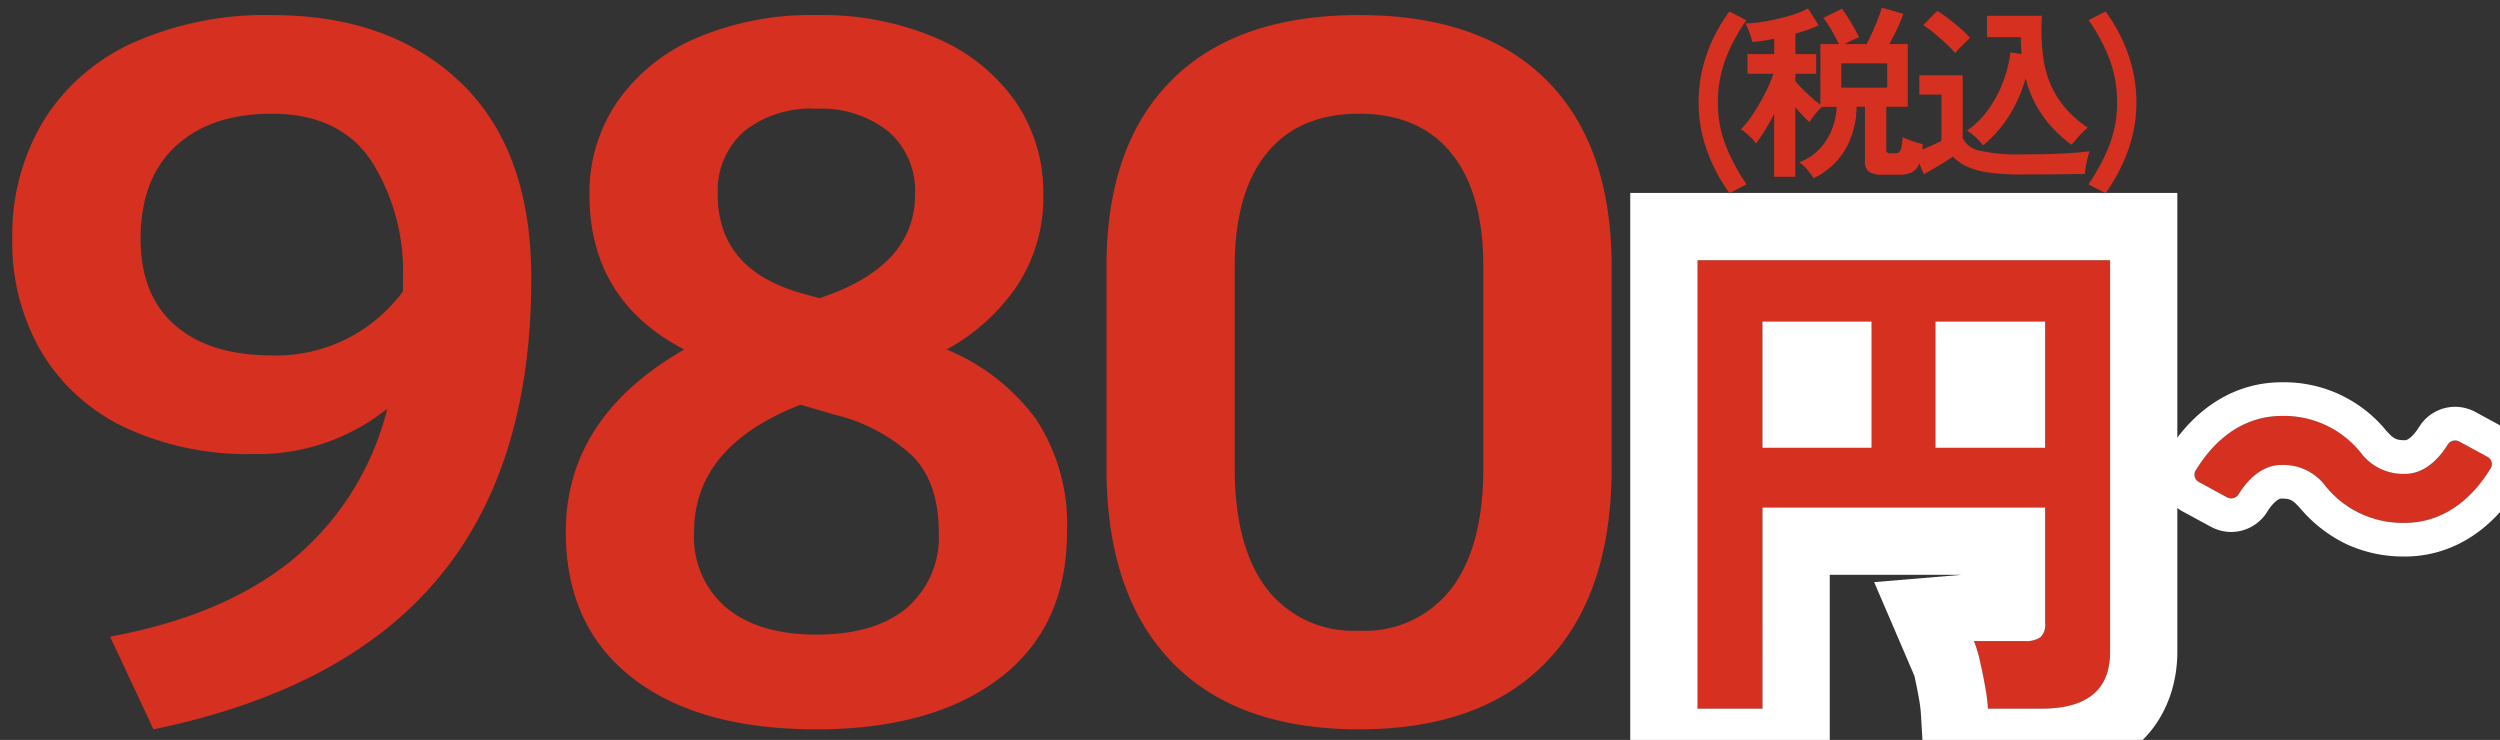 <svg xmlns="http://www.w3.org/2000/svg" xmlns:xlink="http://www.w3.org/1999/xlink" width="223" height="66" viewBox="0 0 223 66"><rect x="0" y="0" width="223" height="66" fill="#333333" stroke="none"/><defs><clipPath id="a"><rect width="223" height="66" transform="translate(177.384 1086.607)" fill="#fff" stroke="#707070" stroke-width="1"/></clipPath></defs><g transform="translate(-177.384 -1086.607)" clip-path="url(#a)"><path d="M-19.056,1.84v-40h36.8V-3.212q0,5.052-6.118,5.052H6.854A17.7,17.7,0,0,0,6.6-.13Q6.39-1.312,6.135-2.424A10.691,10.691,0,0,0,5.6-4.185h4.5a2.415,2.415,0,0,0,1.414-.324,1.539,1.539,0,0,0,.44-1.3V-16.1H-13.262V1.84ZM2.172-21.428h9.78V-32.691H2.172Zm-15.435,0h9.733V-32.691h-9.733Z" transform="translate(347.858 1147.978)" fill="#d63021"/><path d="M11.628,1.84q6.118,0,6.118-5.052V-38.16h-36.8v40h5.794V-16.1H11.952v10.29a1.539,1.539,0,0,1-.44,1.3,2.415,2.415,0,0,1-1.414.324H5.6a10.692,10.692,0,0,1,.533,1.761Q6.39-1.312,6.6-.13a17.7,17.7,0,0,1,.255,1.97h4.774M2.172-32.691h9.78v11.263H2.172V-32.691m-15.435,0h9.733v11.263h-9.733V-32.691M11.628,7.84H1.2L.864,2.192A11.792,11.792,0,0,0,.69.913q-.182-1.029-.4-2L-3.3-9.447,4.54-10.1h-11.8V7.84H-25.056v-52h48.8V-3.212C23.746,1.886,20.572,7.84,11.628,7.84Z" transform="translate(347.858 1147.978)" fill="#fff"/><path d="M-20.808-.2a15.649,15.649,0,0,1-2.031-3.887,12.608,12.608,0,0,1-.721-4.219,12.921,12.921,0,0,1,.721-4.277,14.156,14.156,0,0,1,2.031-3.829l1.508.779a16.031,16.031,0,0,0-1.848,3.448,10.724,10.724,0,0,0-.688,3.879,10.432,10.432,0,0,0,.688,3.821A17.407,17.407,0,0,0-19.283-1ZM-13.3-1.543a5.27,5.27,0,0,0-.588-.787,3.58,3.58,0,0,0-.7-.638,4.671,4.671,0,0,0,1.807-1.169A5.42,5.42,0,0,0-11.666-5.9a6.009,6.009,0,0,0,.423-2.006H-12.57a6.409,6.409,0,0,0-.6.663,6.248,6.248,0,0,0-.5.7,8.32,8.32,0,0,1-.6-.588q-.332-.356-.663-.738v6.2h-1.89V-7.262q-.414.8-.854,1.5t-.771,1.135a2.387,2.387,0,0,0-.39-.489q-.257-.257-.514-.472a2.84,2.84,0,0,0-.439-.315A8.807,8.807,0,0,0-18.7-7.27,19.1,19.1,0,0,0-17.65-9.077a13.368,13.368,0,0,0,.771-1.782H-19.2v-1.757h2.387v-1.359q-.514.1-1.011.174t-.945.108a3.394,3.394,0,0,0-.141-.514q-.108-.315-.232-.63a3.833,3.833,0,0,0-.24-.514,9.217,9.217,0,0,0,1.293-.108q.746-.108,1.558-.29A15.781,15.781,0,0,0-15-16.172a6.394,6.394,0,0,0,1.2-.522l.945,1.508a7.881,7.881,0,0,1-.961.4q-.53.182-1.111.348v1.823h1.857v1.757h-1.857v.663q.265.315.646.7t.8.763a8.142,8.142,0,0,0,.787.622v-5.4h1.641q-.265-.564-.655-1.243a8.733,8.733,0,0,0-.721-1.094l1.658-.812q.232.315.522.771t.555.92q.265.464.448.862-.282.1-.638.265t-.655.332h1.973q.265-.514.53-1.111t.489-1.169a8.23,8.23,0,0,0,.323-.97l1.939.564q-.2.53-.539,1.276t-.721,1.409h1.641v5.6H-6.818V-4.1a.357.357,0,0,0,.075.257.516.516,0,0,0,.34.075h.365a.649.649,0,0,0,.348-.083.621.621,0,0,0,.207-.39,6.619,6.619,0,0,0,.124-.97q.2.1.53.232t.671.24a5.676,5.676,0,0,0,.588.157,5.721,5.721,0,0,1-.307,1.724,1.416,1.416,0,0,1-.68.8,2.72,2.72,0,0,1-1.152.207H-7.166a1.965,1.965,0,0,1-1.21-.282,1.149,1.149,0,0,1-.348-.945v-4.84H-9.47a7.722,7.722,0,0,1-.97,3.755A6.53,6.53,0,0,1-13.3-1.543Zm2.47-8.073h4.094v-2.172h-4.094ZM1.819-4.477A7.829,7.829,0,0,0,1.147-5.2a3.918,3.918,0,0,0-.771-.588A7.826,7.826,0,0,0,2.324-7.726a10.848,10.848,0,0,0,1.293-2.453,11.052,11.052,0,0,0,.638-2.586l.995.149q-.033-.365-.05-.738t-.017-.771H2.167v-1.906H7.073a17.291,17.291,0,0,0,.166,4.07A8.689,8.689,0,0,0,8.5-8.671a9.362,9.362,0,0,0,2.652,2.619,7.421,7.421,0,0,0-.8.779q-.414.464-.646.746a11.435,11.435,0,0,1-2.52-2.511,10,10,0,0,1-1.575-3.423,12.726,12.726,0,0,1-1.467,3.34A10.873,10.873,0,0,1,1.819-4.477Zm3.4,2.6A20.23,20.23,0,0,1,2.3-2.048a6.81,6.81,0,0,1-1.906-.53A4.573,4.573,0,0,1-.883-3.466q-.3.215-.771.506t-.961.58q-.489.29-.854.489L-4.282-3.83l.8-.323q.472-.191.92-.4t.663-.323V-9H-3.867v-1.724H0v5.6A2.07,2.07,0,0,0,1.512-4a15.114,15.114,0,0,0,3.7.332q2.122,0,3.647-.075t2.47-.207a3.718,3.718,0,0,0-.182.572q-.1.39-.166.8t-.083.663q-.464,0-1.21.008l-1.583.017q-.837.008-1.6.008ZM-.668-12.7a8.781,8.781,0,0,0-.8-.829q-.5-.464-1.044-.92a8.508,8.508,0,0,0-1.011-.738l1.243-1.276a8.527,8.527,0,0,1,.986.671q.572.439,1.111.912a8.55,8.55,0,0,1,.837.821q-.149.133-.414.39t-.522.522A4.411,4.411,0,0,0-.668-12.7ZM12.743-.2,11.217-1a17.407,17.407,0,0,0,1.865-3.489,10.432,10.432,0,0,0,.688-3.821,10.723,10.723,0,0,0-.688-3.879,16.031,16.031,0,0,0-1.848-3.448l1.508-.779a14.607,14.607,0,0,1,2.022,3.829,12.789,12.789,0,0,1,.729,4.277,12.608,12.608,0,0,1-.721,4.219A15.649,15.649,0,0,1,12.743-.2Z" transform="translate(352.458 1104.045)" fill="#d63021"/><path d="M3.135-9.066c2.937,0,5.661-1.56,7.68-4.865a.733.733,0,0,0-.306-1.04L8.031-16.317a.774.774,0,0,0-1.071.306c-.979,1.56-2.295,2.57-3.763,2.57A4.7,4.7,0,0,1-.75-15.307a8.773,8.773,0,0,0-7.068-3.3c-2.937,0-5.661,1.56-7.68,4.865a.733.733,0,0,0,.306,1.04l2.478,1.346a.774.774,0,0,0,1.071-.306c.979-1.56,2.295-2.57,3.763-2.57A4.66,4.66,0,0,1-3.933-12.37,8.815,8.815,0,0,0,3.135-9.066Z" transform="translate(388.735 1142.316)" fill="#d63021"/><path d="M3.135-9.066c2.937,0,5.661-1.56,7.68-4.865a.733.733,0,0,0-.306-1.04L8.031-16.317a.774.774,0,0,0-1.071.306c-.979,1.56-2.295,2.57-3.763,2.57A4.7,4.7,0,0,1-.75-15.307a8.773,8.773,0,0,0-7.068-3.3c-2.937,0-5.661,1.56-7.68,4.865a.733.733,0,0,0,.306,1.04l2.478,1.346a.774.774,0,0,0,1.071-.306c.979-1.56,2.295-2.57,3.763-2.57A4.66,4.66,0,0,1-3.933-12.37a8.815,8.815,0,0,0,7.068,3.3m0,3A12.067,12.067,0,0,1-2-7.149a12.465,12.465,0,0,1-4.185-3.236c-.673-.748-.884-.852-1.7-.852-.19,0-.688.315-1.219,1.159A3.786,3.786,0,0,1-12.32-8.256a3.846,3.846,0,0,1-1.816-.463l-.01-.005-2.475-1.344a3.727,3.727,0,0,1-1.519-5.1q.039-.072.082-.142c2.483-4.063,6.12-6.3,10.24-6.3A11.747,11.747,0,0,1,1.5-17.293c.666.74.893.852,1.7.852.19,0,.688-.315,1.219-1.159a3.786,3.786,0,0,1,3.222-1.822,3.846,3.846,0,0,1,1.816.463l.01.005,2.478,1.346a3.727,3.727,0,0,1,1.515,5.1q-.039.072-.082.142C10.892-8.3,7.256-6.066,3.135-6.066Z" transform="translate(388.735 1142.316)" fill="#fff"/><path d="M-48.752-62.656q10.56,0,16.852,6.028t6.292,17.468q0,16.808-8.316,26.752T-59.312,1.056l-3.872-8.272q10.12-1.848,16.28-6.864a25.372,25.372,0,0,0,8.448-13.464A18.464,18.464,0,0,1-50.424-23.5a25.888,25.888,0,0,1-11.352-2.332,17.288,17.288,0,0,1-7.48-6.688A19.224,19.224,0,0,1-71.9-42.68a19.677,19.677,0,0,1,2.816-10.6,18.182,18.182,0,0,1,8.052-6.952A29.009,29.009,0,0,1-48.752-62.656Zm0,30.36a14.03,14.03,0,0,0,11.7-5.72V-39.16a18.47,18.47,0,0,0-2.816-10.472q-2.816-4.224-8.888-4.224-5.456,0-8.58,2.9t-3.124,8.272q0,5.016,3.08,7.7T-48.752-32.3ZM-.176,1.056q-10.56,0-16.456-4.62t-5.9-12.98q0-10.208,10.56-16.28-8.448-4.4-8.448-13.816a14.34,14.34,0,0,1,2.508-8.316,16.375,16.375,0,0,1,7.084-5.676A26.121,26.121,0,0,1-.176-62.656,25.869,25.869,0,0,1,10.56-60.588a16.491,16.491,0,0,1,7.04,5.676,14.316,14.316,0,0,1,2.464,8.272,14.309,14.309,0,0,1-2.288,8.052,18.024,18.024,0,0,1-6.336,5.764,18.7,18.7,0,0,1,7.964,6.2,17.044,17.044,0,0,1,2.772,10.076q0,8.448-5.984,13.024T-.176,1.056ZM.088-37.4q8.536-2.816,8.536-9.24a7,7,0,0,0-2.376-5.632A9.58,9.58,0,0,0-.176-54.3a9.546,9.546,0,0,0-6.468,2.024A7.062,7.062,0,0,0-8.976-46.64q0,6.688,7.48,8.8ZM-.176-7.392q5.192,0,8.052-2.376a8.313,8.313,0,0,0,2.86-6.776q0-4.4-2.332-6.776a15.579,15.579,0,0,0-7-3.7l-2.992-.88q-9.5,3.7-9.5,11.352a8.256,8.256,0,0,0,2.9,6.776Q-5.28-7.392-.176-7.392Zm48.4,8.448q-10.912,0-16.72-6.028T25.7-22.264V-40.216q0-10.824,5.808-16.632t16.72-5.808q10.912,0,16.72,5.808t5.808,16.632v17.952q0,11.264-5.808,17.292T48.224,1.056Zm0-8.8a9.736,9.736,0,0,0,8.228-3.74q2.86-3.74,2.86-10.78V-40.216q0-6.6-2.86-10.12t-8.228-3.52q-5.368,0-8.228,3.52t-2.86,10.12v17.952q0,7.04,2.86,10.78A9.736,9.736,0,0,0,48.224-7.744Z" transform="translate(250.384 1150.607)" fill="#d63021"/></g></svg>